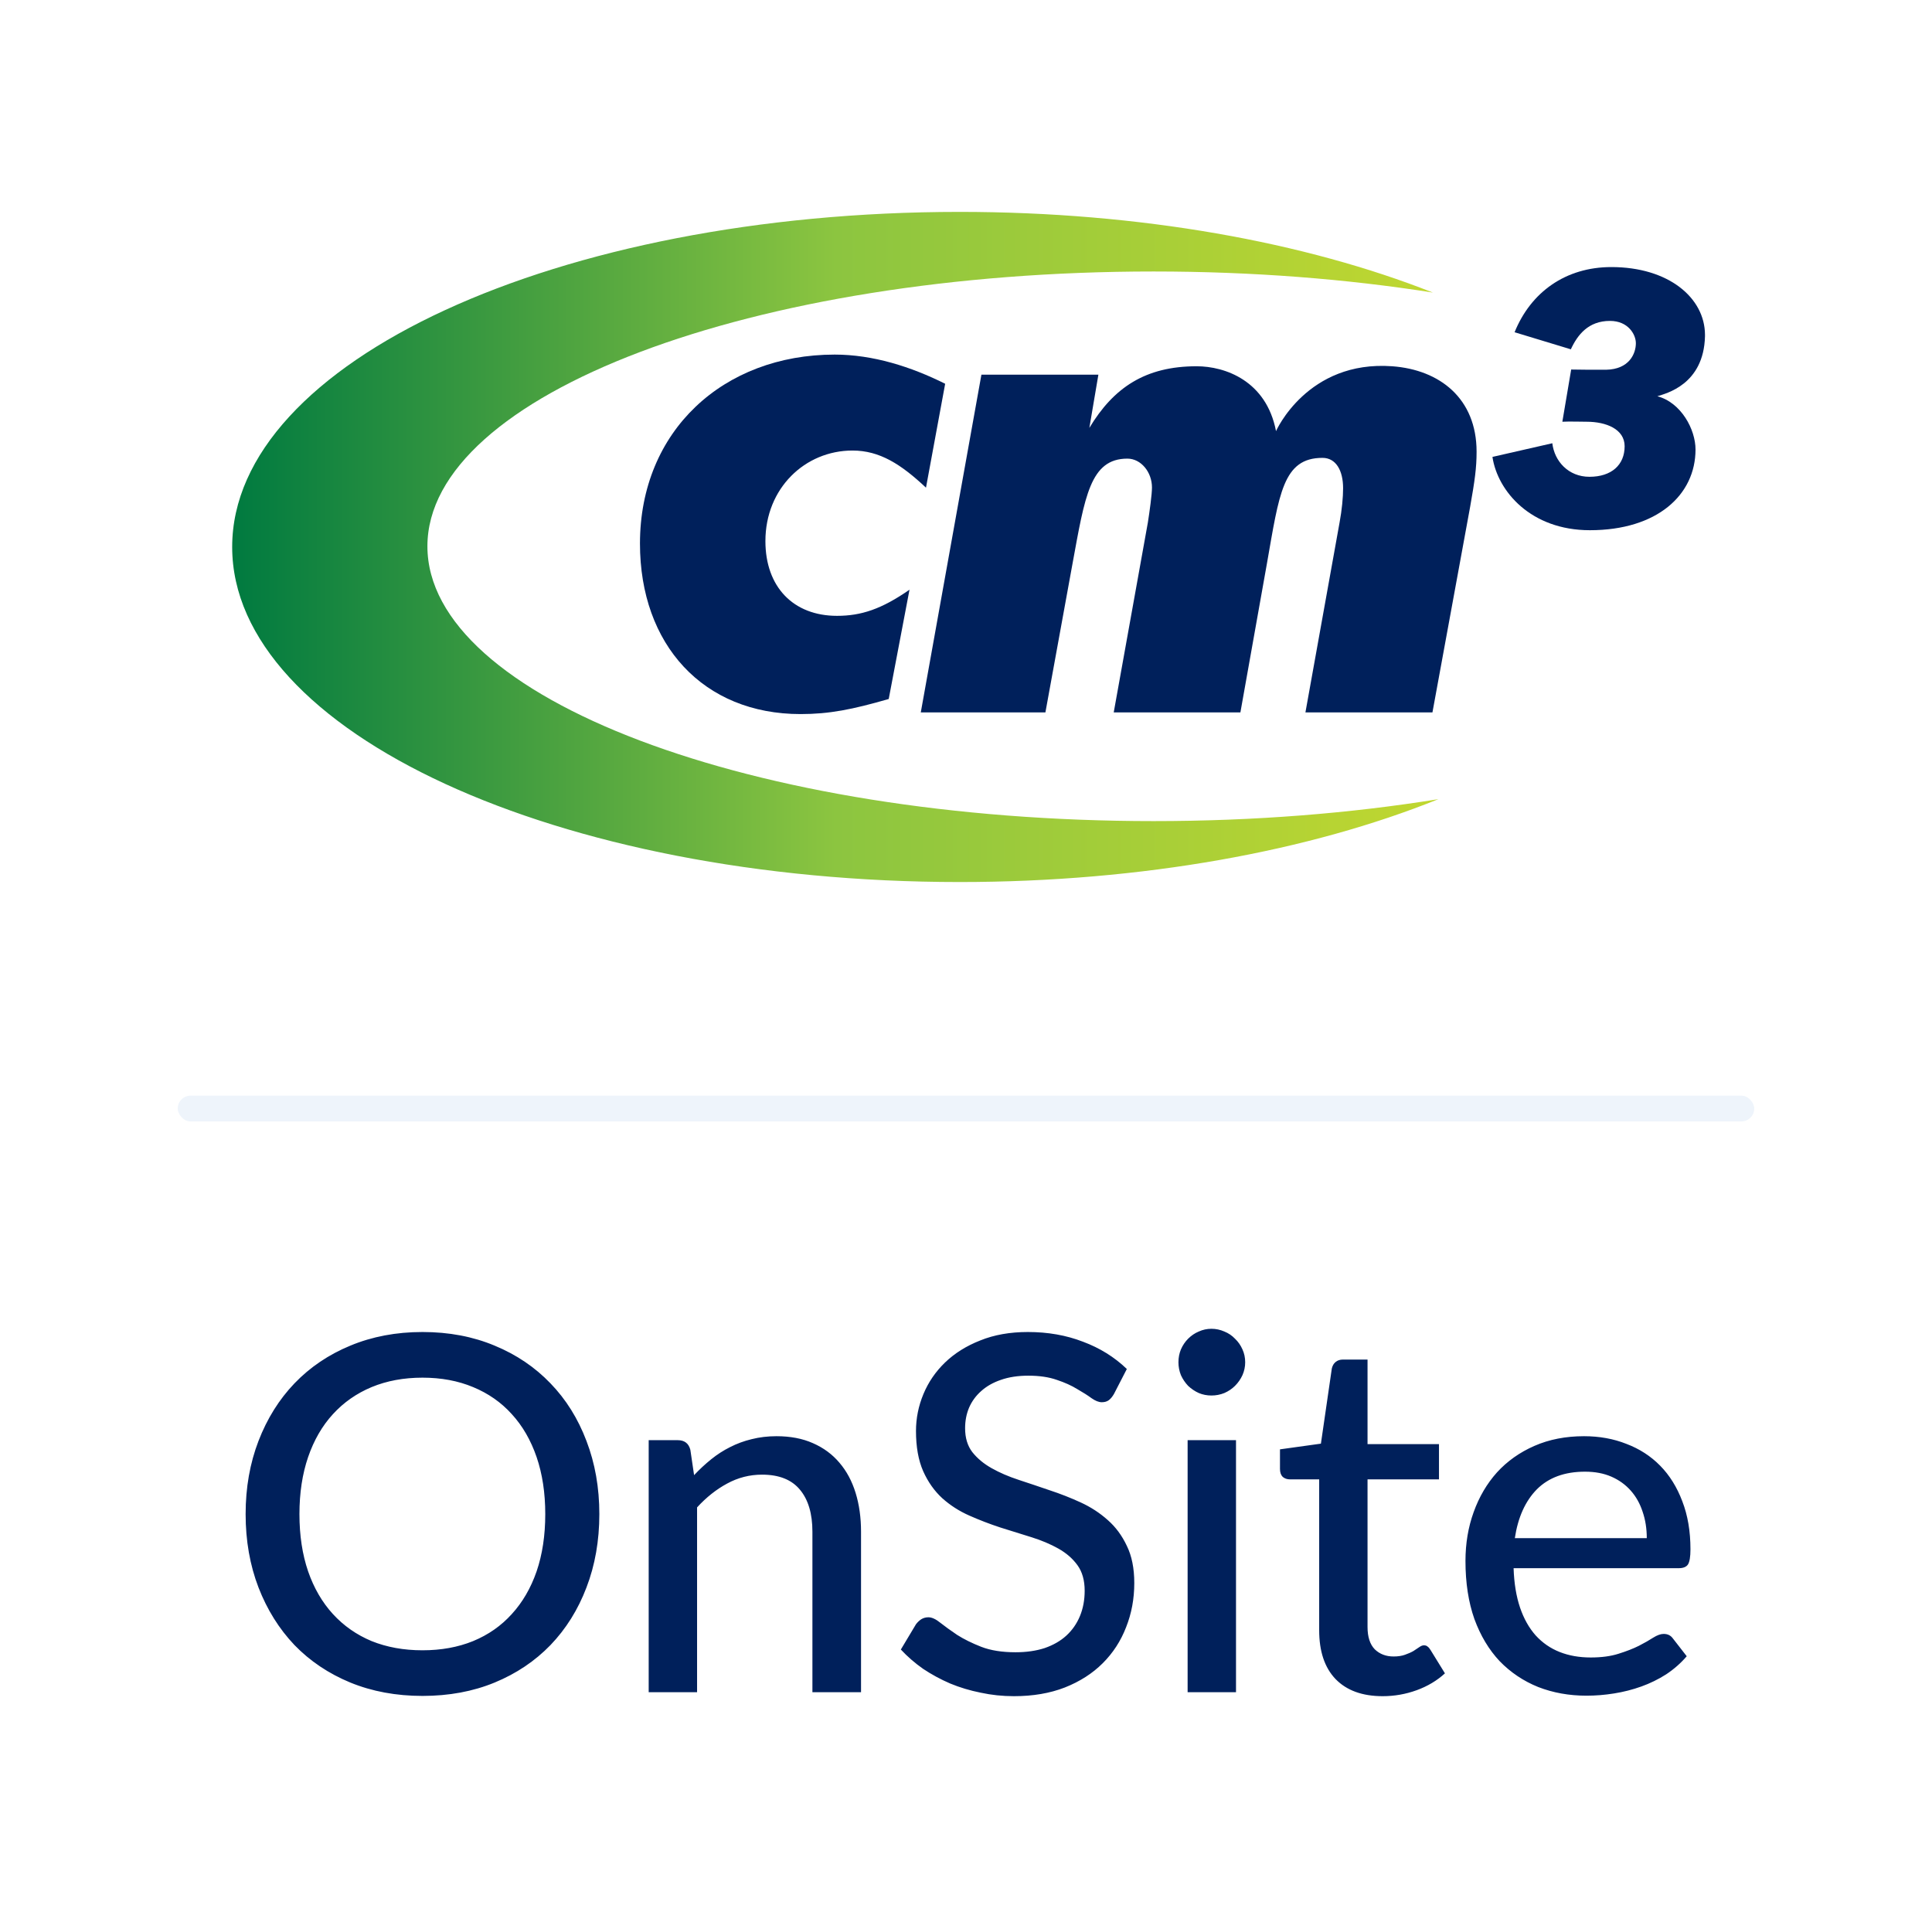 <svg width="97" height="96" viewBox="0 0 97 96" fill="none" xmlns="http://www.w3.org/2000/svg">
<g clip-path="url(#clip0_8888_395)">
<path fill-rule="evenodd" clip-rule="evenodd" d="M83.211 19.893C83.629 19.758 85.541 19.318 85.602 16.887L85.602 16.799C85.591 14.953 83.777 13.408 80.901 13.408C78.602 13.408 76.857 14.669 76.043 16.68L78.867 17.537C79.208 16.802 79.751 16.111 80.831 16.111C81.751 16.111 82.132 16.797 82.132 17.23C82.132 17.744 81.809 18.543 80.629 18.563H79.788L78.884 18.552L78.441 21.173C78.721 21.154 79.501 21.173 79.661 21.173C80.639 21.173 81.568 21.544 81.568 22.404C81.568 23.345 80.903 23.937 79.802 23.937C78.747 23.937 78.044 23.159 77.937 22.253L74.931 22.939C75.194 24.673 76.867 26.619 79.822 26.619C83.203 26.619 85.127 24.845 85.127 22.566C85.127 21.567 84.412 20.213 83.211 19.893Z" fill="#00205B"/>
<path fill-rule="evenodd" clip-rule="evenodd" d="M57.918 41.223C37.782 41.223 21.459 35.047 21.459 27.426C21.459 19.807 37.782 13.63 57.918 13.63C62.886 13.63 67.624 14.007 71.941 14.688C65.553 12.164 57.251 10.638 48.175 10.638C28.007 10.638 11.657 18.169 11.657 27.461C11.657 36.751 28.007 44.282 48.175 44.282C57.384 44.282 65.796 42.712 72.22 40.121C67.828 40.831 62.994 41.223 57.918 41.223Z" fill="url(#paint0_linear_8888_395)"/>
<path fill-rule="evenodd" clip-rule="evenodd" d="M69.899 18.388C65.635 18.076 64.065 21.644 64.065 21.644C63.577 19.107 61.497 18.388 60.081 18.388C57.511 18.388 55.916 19.452 54.693 21.483L55.147 18.809H49.274L46.23 35.765H52.487L53.846 28.307C54.467 24.93 54.732 23.025 56.604 23.025C57.284 23.025 57.837 23.699 57.837 24.473C57.837 24.825 57.719 25.669 57.631 26.232L55.917 35.765H62.277L63.606 28.307C64.226 24.789 64.41 22.987 66.399 22.987C67.079 22.987 67.433 23.629 67.433 24.509C67.433 24.965 67.374 25.599 67.256 26.232L65.542 35.765H71.919L73.809 25.457C74.046 24.121 74.135 23.488 74.135 22.679C74.135 20.005 72.287 18.563 69.899 18.388Z" fill="#00205B"/>
<path fill-rule="evenodd" clip-rule="evenodd" d="M46.491 24.483C45.241 23.311 44.17 22.619 42.802 22.619C40.419 22.619 38.429 24.509 38.429 27.166C38.429 29.472 39.836 30.918 42.023 30.918C43.235 30.918 44.257 30.583 45.663 29.606L44.62 35.093C42.798 35.619 41.639 35.85 40.194 35.85C35.309 35.85 32.131 32.37 32.131 27.29C32.131 21.624 36.319 17.802 41.908 17.802C43.823 17.802 45.734 18.407 47.454 19.267L46.491 24.483Z" fill="#00205B"/>
</g>
<rect x="8.924" y="55.005" width="79.151" height="1.297" rx="0.649" fill="#B4CDEE" fill-opacity="0.23"/>
<path d="M30.091 76.014C30.091 77.351 29.875 78.58 29.444 79.701C29.02 80.814 28.418 81.777 27.638 82.59C26.858 83.396 25.923 84.022 24.836 84.471C23.748 84.919 22.54 85.143 21.212 85.143C19.892 85.143 18.683 84.919 17.587 84.471C16.5 84.022 15.566 83.396 14.785 82.59C14.013 81.777 13.411 80.814 12.979 79.701C12.548 78.58 12.332 77.351 12.332 76.014C12.332 74.686 12.548 73.462 12.979 72.341C13.411 71.22 14.013 70.257 14.785 69.451C15.566 68.638 16.5 68.007 17.587 67.558C18.683 67.102 19.892 66.873 21.212 66.873C22.54 66.873 23.748 67.102 24.836 67.558C25.923 68.007 26.858 68.638 27.638 69.451C28.418 70.257 29.02 71.22 29.444 72.341C29.875 73.462 30.091 74.686 30.091 76.014ZM27.376 76.014C27.376 74.952 27.231 73.997 26.941 73.15C26.65 72.303 26.235 71.585 25.695 70.996C25.164 70.406 24.516 69.954 23.752 69.638C22.997 69.323 22.15 69.165 21.212 69.165C20.273 69.165 19.422 69.323 18.659 69.638C17.903 69.954 17.255 70.406 16.716 70.996C16.176 71.585 15.761 72.303 15.47 73.15C15.18 73.997 15.034 74.952 15.034 76.014C15.034 77.086 15.18 78.044 15.47 78.891C15.761 79.73 16.176 80.444 16.716 81.034C17.255 81.623 17.903 82.076 18.659 82.391C19.422 82.698 20.273 82.852 21.212 82.852C22.15 82.852 22.997 82.698 23.752 82.391C24.516 82.076 25.164 81.623 25.695 81.034C26.235 80.444 26.65 79.73 26.941 78.891C27.231 78.044 27.376 77.086 27.376 76.014ZM34.848 74.059C35.122 73.769 35.408 73.503 35.707 73.262C36.006 73.021 36.322 72.818 36.654 72.652C36.994 72.478 37.355 72.345 37.737 72.253C38.128 72.154 38.543 72.104 38.983 72.104C39.68 72.104 40.29 72.22 40.813 72.453C41.345 72.685 41.789 73.013 42.146 73.436C42.503 73.852 42.773 74.354 42.956 74.944C43.138 75.533 43.23 76.185 43.23 76.899V84.957H40.789V76.899C40.789 75.994 40.581 75.292 40.166 74.794C39.751 74.288 39.116 74.034 38.26 74.034C37.638 74.034 37.052 74.184 36.504 74.483C35.965 74.773 35.462 75.172 34.998 75.678V84.957H32.569V72.303H34.026C34.367 72.303 34.578 72.465 34.661 72.789L34.848 74.059ZM55.927 69.987C55.844 70.128 55.757 70.232 55.666 70.298C55.574 70.365 55.458 70.398 55.317 70.398C55.168 70.398 54.997 70.331 54.806 70.198C54.615 70.057 54.375 69.904 54.084 69.738C53.802 69.563 53.461 69.41 53.063 69.277C52.664 69.136 52.187 69.065 51.631 69.065C51.108 69.065 50.647 69.136 50.248 69.277C49.858 69.41 49.53 69.597 49.264 69.837C48.999 70.07 48.795 70.348 48.654 70.672C48.521 70.987 48.455 71.332 48.455 71.705C48.455 72.187 48.575 72.585 48.816 72.901C49.065 73.216 49.389 73.486 49.787 73.71C50.186 73.935 50.639 74.13 51.145 74.296C51.651 74.462 52.17 74.636 52.702 74.819C53.233 74.993 53.752 75.197 54.258 75.429C54.765 75.662 55.217 75.956 55.616 76.313C56.014 76.662 56.334 77.094 56.575 77.609C56.824 78.115 56.949 78.738 56.949 79.477C56.949 80.266 56.812 81.004 56.538 81.694C56.272 82.383 55.882 82.985 55.367 83.499C54.852 84.014 54.217 84.421 53.461 84.72C52.714 85.01 51.863 85.156 50.908 85.156C50.335 85.156 49.779 85.098 49.239 84.981C48.7 84.874 48.189 84.72 47.708 84.521C47.226 84.313 46.774 84.068 46.35 83.786C45.935 83.495 45.561 83.171 45.229 82.814L45.989 81.544C46.064 81.445 46.151 81.362 46.251 81.295C46.358 81.229 46.479 81.195 46.612 81.195C46.786 81.195 46.985 81.287 47.209 81.469C47.442 81.652 47.724 81.856 48.056 82.08C48.397 82.296 48.799 82.495 49.264 82.677C49.738 82.86 50.31 82.951 50.983 82.951C51.531 82.951 52.021 82.881 52.453 82.74C52.884 82.59 53.245 82.383 53.536 82.117C53.835 81.843 54.063 81.515 54.221 81.133C54.379 80.751 54.458 80.328 54.458 79.863C54.458 79.34 54.337 78.912 54.096 78.58C53.856 78.248 53.536 77.97 53.138 77.746C52.739 77.522 52.287 77.331 51.78 77.173C51.274 77.015 50.755 76.853 50.223 76.687C49.692 76.513 49.173 76.313 48.667 76.089C48.16 75.865 47.708 75.575 47.309 75.218C46.911 74.852 46.591 74.4 46.35 73.86C46.109 73.312 45.989 72.639 45.989 71.842C45.989 71.203 46.114 70.585 46.363 69.987C46.612 69.389 46.973 68.862 47.446 68.405C47.928 67.94 48.517 67.571 49.215 67.297C49.912 67.014 50.709 66.873 51.606 66.873C52.61 66.873 53.532 67.035 54.37 67.359C55.217 67.674 55.952 68.131 56.575 68.729L55.927 69.987ZM62.056 72.303V84.957H59.627V72.303H62.056ZM62.517 68.393C62.517 68.617 62.471 68.833 62.38 69.04C62.288 69.24 62.164 69.418 62.006 69.576C61.856 69.725 61.678 69.846 61.47 69.937C61.263 70.02 61.047 70.061 60.823 70.061C60.599 70.061 60.387 70.02 60.188 69.937C59.988 69.846 59.81 69.725 59.652 69.576C59.503 69.418 59.382 69.24 59.291 69.04C59.208 68.833 59.166 68.617 59.166 68.393C59.166 68.16 59.208 67.944 59.291 67.745C59.382 67.537 59.503 67.359 59.652 67.21C59.81 67.052 59.988 66.931 60.188 66.848C60.387 66.757 60.599 66.711 60.823 66.711C61.047 66.711 61.263 66.757 61.47 66.848C61.678 66.931 61.856 67.052 62.006 67.21C62.164 67.359 62.288 67.537 62.38 67.745C62.471 67.944 62.517 68.16 62.517 68.393ZM69.42 85.156C68.399 85.156 67.61 84.869 67.054 84.296C66.506 83.724 66.232 82.906 66.232 81.843V74.271H64.762C64.621 74.271 64.501 74.23 64.401 74.146C64.31 74.055 64.264 73.922 64.264 73.748V72.764L66.319 72.478L66.867 68.704C66.9 68.563 66.963 68.455 67.054 68.38C67.153 68.297 67.278 68.256 67.427 68.256H68.66V72.502H72.247V74.271H68.66V81.681C68.66 82.179 68.781 82.553 69.022 82.802C69.271 83.043 69.586 83.163 69.968 83.163C70.192 83.163 70.383 83.134 70.541 83.076C70.707 83.018 70.848 82.956 70.964 82.889C71.081 82.814 71.18 82.748 71.263 82.69C71.346 82.632 71.421 82.603 71.487 82.603C71.57 82.603 71.633 82.624 71.674 82.665C71.724 82.698 71.774 82.756 71.824 82.839L72.546 84.01C72.147 84.375 71.674 84.658 71.126 84.857C70.578 85.056 70.01 85.156 69.42 85.156ZM82.68 77.223C82.68 76.741 82.61 76.297 82.469 75.89C82.336 75.483 82.137 75.13 81.871 74.831C81.605 74.532 81.281 74.3 80.9 74.134C80.518 73.968 80.078 73.885 79.579 73.885C78.558 73.885 77.753 74.18 77.163 74.769C76.582 75.359 76.213 76.176 76.055 77.223H82.68ZM84.686 83.151C84.387 83.499 84.042 83.802 83.652 84.06C83.262 84.309 82.847 84.512 82.407 84.67C81.966 84.828 81.51 84.944 81.037 85.019C80.572 85.094 80.111 85.131 79.654 85.131C78.782 85.131 77.973 84.986 77.226 84.695C76.487 84.396 75.843 83.964 75.295 83.4C74.756 82.827 74.332 82.121 74.025 81.283C73.726 80.436 73.577 79.464 73.577 78.368C73.577 77.488 73.714 76.67 73.988 75.915C74.262 75.151 74.652 74.487 75.158 73.922C75.673 73.358 76.3 72.913 77.039 72.59C77.778 72.266 78.608 72.104 79.53 72.104C80.302 72.104 81.012 72.233 81.659 72.49C82.315 72.739 82.88 73.104 83.353 73.586C83.826 74.067 84.196 74.661 84.462 75.367C84.736 76.073 84.873 76.878 84.873 77.783C84.873 78.157 84.831 78.41 84.748 78.543C84.665 78.667 84.511 78.73 84.287 78.73H75.993C76.018 79.485 76.126 80.145 76.317 80.71C76.507 81.266 76.769 81.731 77.101 82.105C77.442 82.478 77.844 82.756 78.309 82.939C78.774 83.122 79.293 83.213 79.866 83.213C80.406 83.213 80.871 83.151 81.261 83.026C81.659 82.902 82 82.769 82.282 82.628C82.573 82.478 82.813 82.341 83.004 82.217C83.204 82.092 83.378 82.03 83.527 82.03C83.727 82.03 83.88 82.105 83.988 82.254L84.686 83.151Z" fill="#00205B"/>
<defs>
<linearGradient id="paint0_linear_8888_395" x1="72.248" y1="27.459" x2="11.685" y2="27.459" gradientUnits="userSpaceOnUse">
<stop stop-color="#C0D730"/>
<stop offset="0.5" stop-color="#8CC540"/>
<stop offset="1" stop-color="#007A40"/>
</linearGradient>
<clipPath id="clip0_8888_395">
<rect width="73.946" height="33.644" fill="white" transform="translate(11.657 10.638)"/>
</clipPath>
</defs>
</svg>
